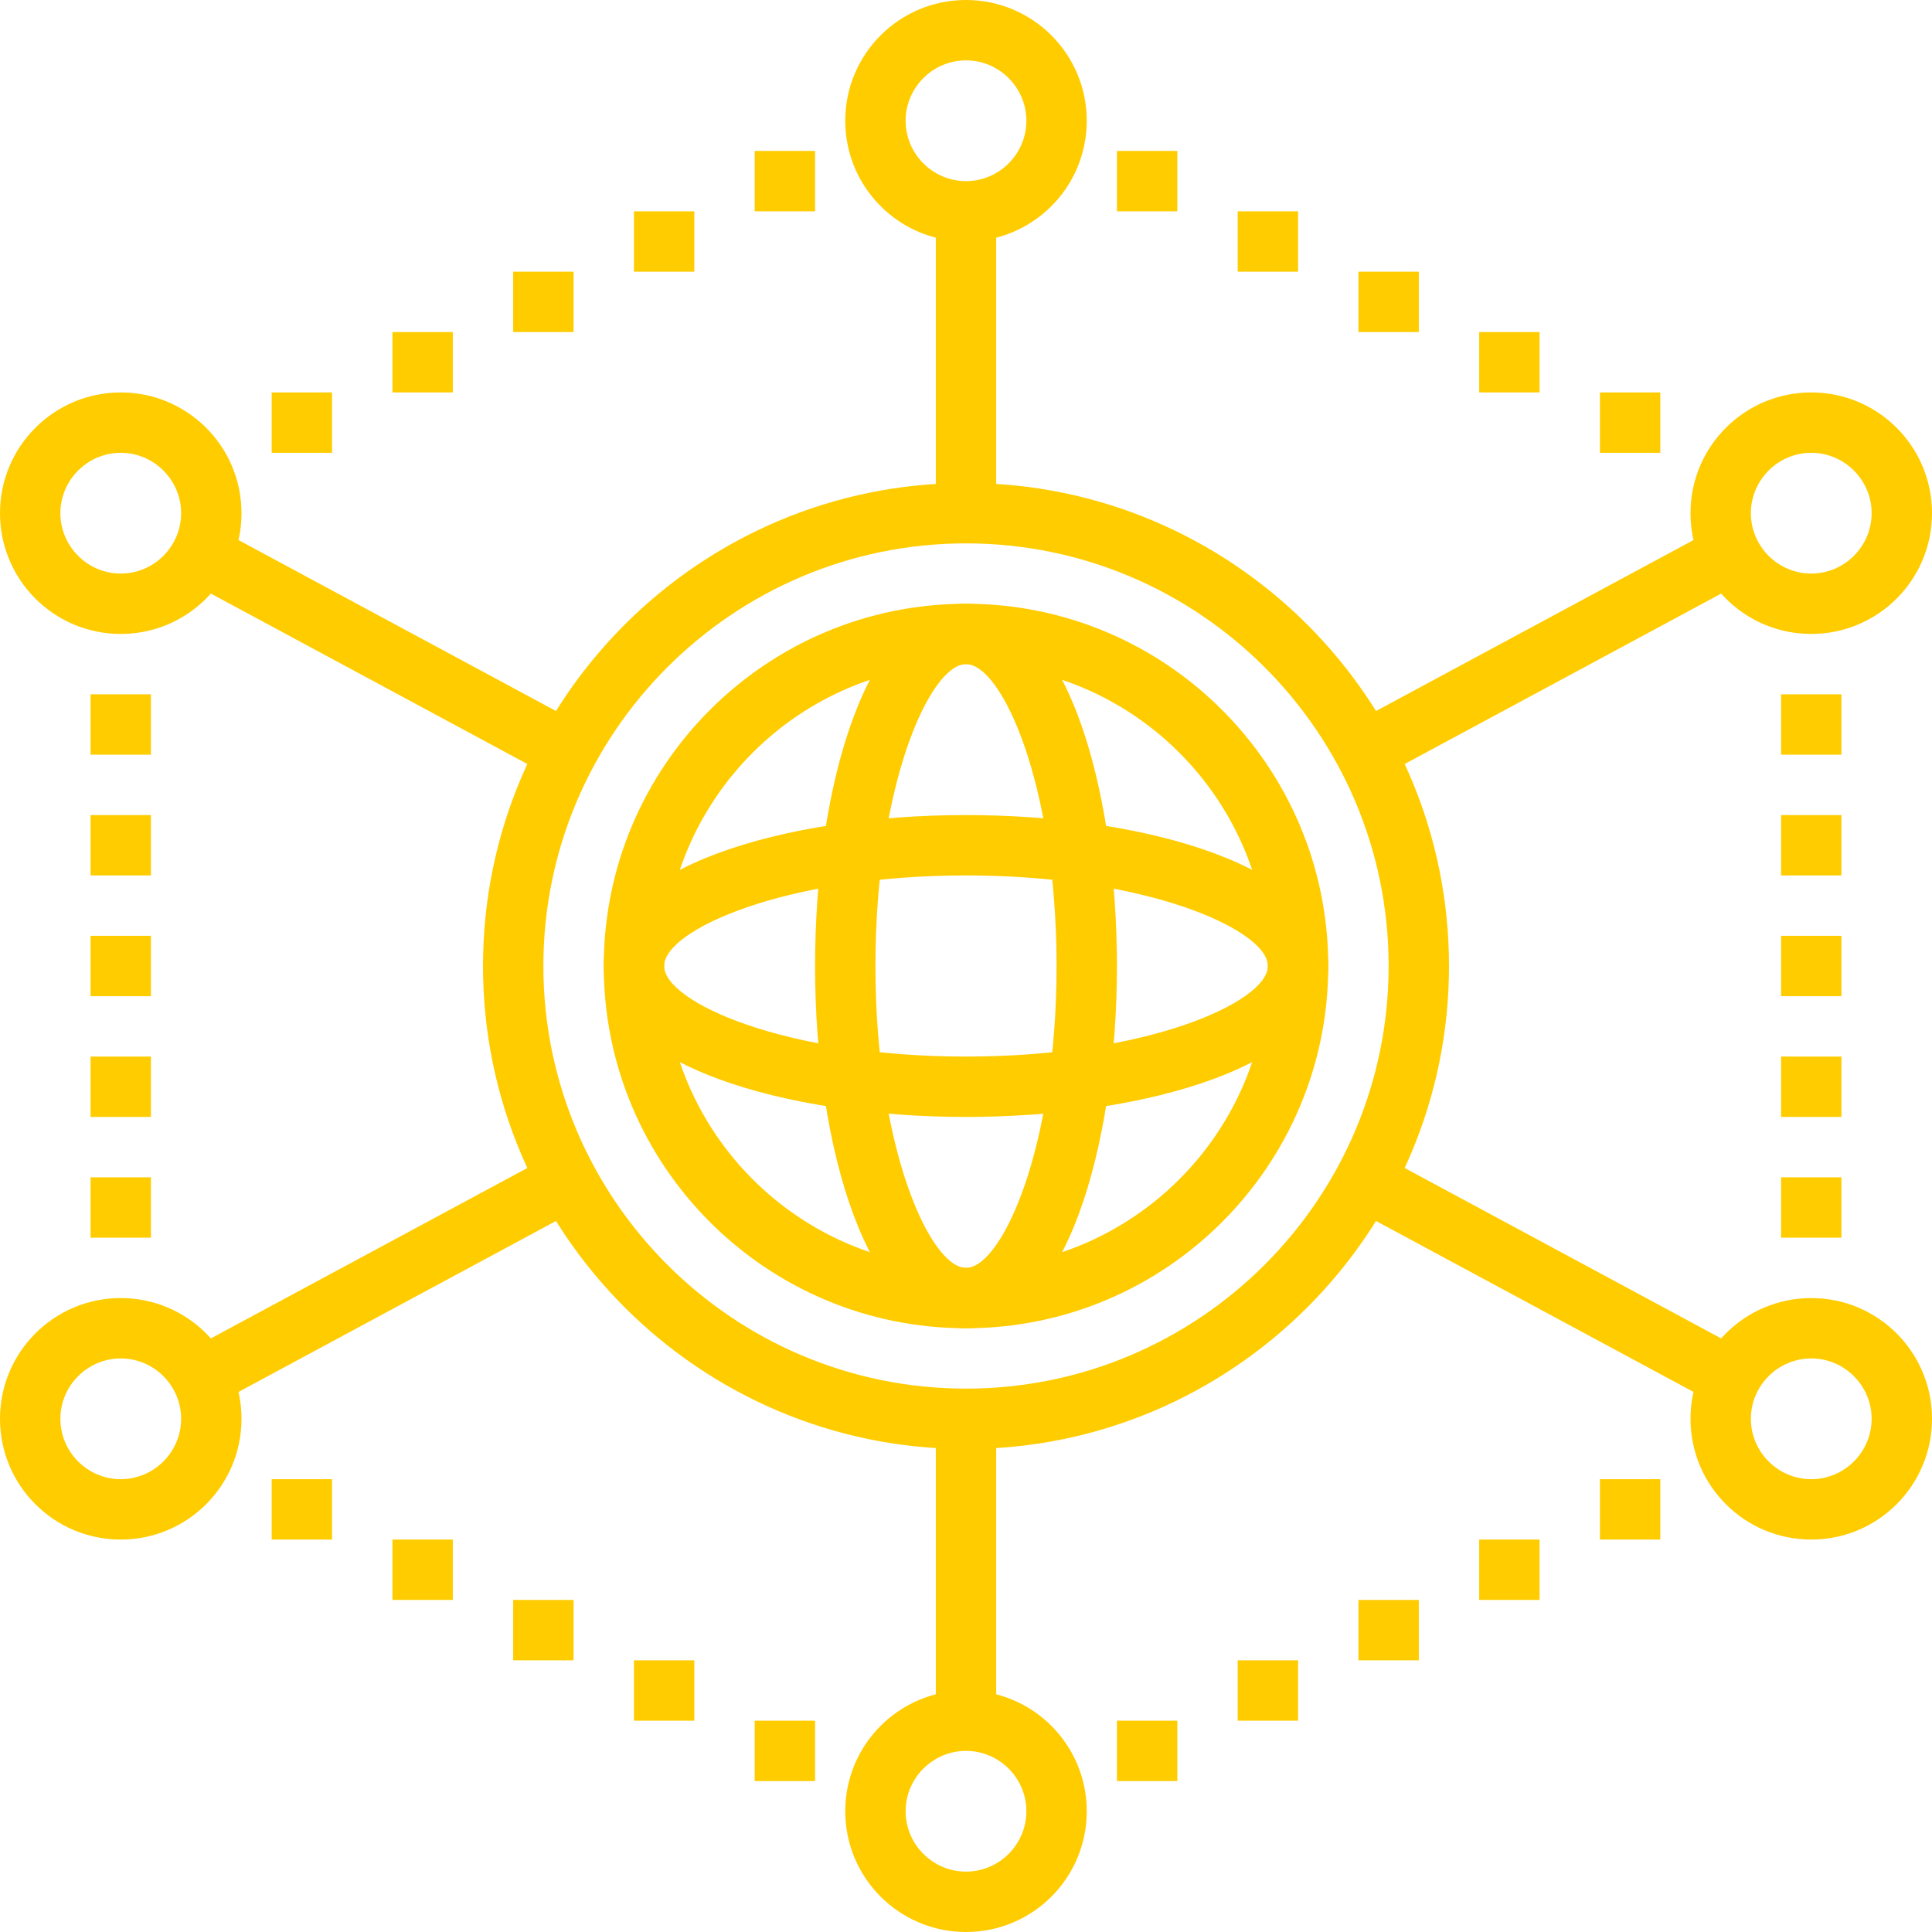 <?xml version="1.0" encoding="utf-8"?>
<!-- Generator: Adobe Illustrator 15.1.0, SVG Export Plug-In . SVG Version: 6.00 Build 0)  -->
<!DOCTYPE svg PUBLIC "-//W3C//DTD SVG 1.1//EN" "http://www.w3.org/Graphics/SVG/1.1/DTD/svg11.dtd">
<svg version="1.1" id="Layer_1" xmlns="http://www.w3.org/2000/svg" xmlns:xlink="http://www.w3.org/1999/xlink" x="0px" y="0px"
	 width="64px" height="64px" viewBox="0 0 64 64" enable-background="new 0 0 64 64" xml:space="preserve">
<g>
	<g>
		<path fill-rule="evenodd" clip-rule="evenodd" fill="#FFCC00" d="M32,2c-1.1,0-2,0.9-2,2s0.9,2,2,2s2-0.9,2-2S33.1,2,32,2z M32,8
			c-2.21,0-4-1.79-4-4s1.79-4,4-4s4,1.79,4,4S34.21,8,32,8z"/>
	</g>
	<g>
		<path fill-rule="evenodd" clip-rule="evenodd" fill="#FFCC00" d="M32,58c-1.1,0-2,0.9-2,2s0.9,2,2,2s2-0.9,2-2S33.1,58,32,58z
			 M32,64c-2.21,0-4-1.79-4-4s1.79-4,4-4s4,1.79,4,4S34.21,64,32,64z"/>
	</g>
	<g>
		<path fill-rule="evenodd" clip-rule="evenodd" fill="#FFCC00" d="M4,15c-1.1,0-2,0.9-2,2s0.9,2,2,2s2-0.9,2-2S5.1,15,4,15z M4,21
			c-2.21,0-4-1.79-4-4s1.79-4,4-4s4,1.79,4,4S6.21,21,4,21z"/>
	</g>
	<g>
		<path fill-rule="evenodd" clip-rule="evenodd" fill="#FFCC00" d="M4,45c-1.1,0-2,0.9-2,2s0.9,2,2,2s2-0.9,2-2S5.1,45,4,45z M4,51
			c-2.21,0-4-1.79-4-4s1.79-4,4-4s4,1.79,4,4S6.21,51,4,51z"/>
	</g>
	<g>
		<path fill-rule="evenodd" clip-rule="evenodd" fill="#FFCC00" d="M60,15c-1.1,0-2,0.9-2,2s0.9,2,2,2s2-0.9,2-2S61.1,15,60,15z
			 M60,21c-2.21,0-4-1.79-4-4s1.79-4,4-4s4,1.79,4,4S62.21,21,60,21z"/>
	</g>
	<g>
		<path fill-rule="evenodd" clip-rule="evenodd" fill="#FFCC00" d="M60,45c-1.1,0-2,0.9-2,2s0.9,2,2,2s2-0.9,2-2S61.1,45,60,45z
			 M60,51c-2.21,0-4-1.79-4-4s1.79-4,4-4s4,1.79,4,4S62.21,51,60,51z"/>
	</g>
	<g>
		<path fill-rule="evenodd" clip-rule="evenodd" fill="#FFCC00" d="M32,22c-5.51,0-10,4.49-10,10s4.49,10,10,10s10-4.49,10-10
			S37.51,22,32,22z M32,44c-6.62,0-12-5.38-12-12s5.38-12,12-12s12,5.38,12,12S38.62,44,32,44z"/>
	</g>
	<g>
		<path fill-rule="evenodd" clip-rule="evenodd" fill="#FFCC00" d="M32,18c-7.72,0-14,6.28-14,14s6.28,14,14,14s14-6.28,14-14
			S39.72,18,32,18z M32,48c-8.82,0-16-7.18-16-16s7.18-16,16-16s16,7.18,16,16S40.82,48,32,48z"/>
	</g>
	<g>
		<polygon fill="#FFCC00" points="6.47,46.88 5.53,45.12 18.53,38.12 19.47,39.88 		"/>
	</g>
	<g>
		<polygon fill="#FFCC00" points="18.53,25.88 5.53,18.88 6.47,17.12 19.47,24.12 		"/>
	</g>
	<g>
		<rect x="31" y="7" fill="#FFCC00" width="2" height="10"/>
	</g>
	<g>
		<polygon fill="#FFCC00" points="45.47,25.88 44.53,24.12 57.53,17.12 58.47,18.88 		"/>
	</g>
	<g>
		<polygon fill="#FFCC00" points="57.53,46.88 44.53,39.88 45.47,38.12 58.47,45.12 		"/>
	</g>
	<g>
		<rect x="31" y="47" fill="#FFCC00" width="2" height="10"/>
	</g>
	<g>
		<rect x="53" y="13" fill="#FFCC00" width="2" height="2"/>
	</g>
	<g>
		<rect x="49" y="11" fill="#FFCC00" width="2" height="2"/>
	</g>
	<g>
		<rect x="45" y="9" fill="#FFCC00" width="2" height="2"/>
	</g>
	<g>
		<rect x="41" y="7" fill="#FFCC00" width="2" height="2"/>
	</g>
	<g>
		<rect x="37" y="5" fill="#FFCC00" width="2" height="2"/>
	</g>
	<g>
		<rect x="9" y="13" fill="#FFCC00" width="2" height="2"/>
	</g>
	<g>
		<rect x="13" y="11" fill="#FFCC00" width="2" height="2"/>
	</g>
	<g>
		<rect x="17" y="9" fill="#FFCC00" width="2" height="2"/>
	</g>
	<g>
		<rect x="21" y="7" fill="#FFCC00" width="2" height="2"/>
	</g>
	<g>
		<rect x="25" y="5" fill="#FFCC00" width="2" height="2"/>
	</g>
	<g>
		<g>
			<rect x="53" y="49" fill="#FFCC00" width="2" height="2"/>
		</g>
		<g>
			<rect x="49" y="51" fill="#FFCC00" width="2" height="2"/>
		</g>
		<g>
			<rect x="45" y="53" fill="#FFCC00" width="2" height="2"/>
		</g>
		<g>
			<rect x="41" y="55" fill="#FFCC00" width="2" height="2"/>
		</g>
		<g>
			<rect x="37" y="57" fill="#FFCC00" width="2" height="2"/>
		</g>
		<g>
			<rect x="9" y="49" fill="#FFCC00" width="2" height="2"/>
		</g>
		<g>
			<rect x="13" y="51" fill="#FFCC00" width="2" height="2"/>
		</g>
		<g>
			<rect x="17" y="53" fill="#FFCC00" width="2" height="2"/>
		</g>
		<g>
			<rect x="21" y="55" fill="#FFCC00" width="2" height="2"/>
		</g>
		<g>
			<rect x="25" y="57" fill="#FFCC00" width="2" height="2"/>
		</g>
	</g>
	<g>
		<rect x="3" y="23" fill="#FFCC00" width="2" height="2"/>
	</g>
	<g>
		<rect x="3" y="27" fill="#FFCC00" width="2" height="2"/>
	</g>
	<g>
		<rect x="3" y="31" fill="#FFCC00" width="2" height="2"/>
	</g>
	<g>
		<rect x="3" y="35" fill="#FFCC00" width="2" height="2"/>
	</g>
	<g>
		<rect x="3" y="39" fill="#FFCC00" width="2" height="2"/>
	</g>
	<g>
		<rect x="59" y="23" fill="#FFCC00" width="2" height="2"/>
	</g>
	<g>
		<rect x="59" y="27" fill="#FFCC00" width="2" height="2"/>
	</g>
	<g>
		<rect x="59" y="31" fill="#FFCC00" width="2" height="2"/>
	</g>
	<g>
		<rect x="59" y="35" fill="#FFCC00" width="2" height="2"/>
	</g>
	<g>
		<rect x="59" y="39" fill="#FFCC00" width="2" height="2"/>
	</g>
	<g>
		<path fill-rule="evenodd" clip-rule="evenodd" fill="#FFCC00" d="M32,22c-1.19,0-3,3.99-3,10s1.81,10,3,10s3-3.99,3-10
			S33.19,22,32,22z M32,44c-3.28,0-5-6.04-5-12s1.72-12,5-12s5,6.04,5,12S35.28,44,32,44z"/>
	</g>
	<g>
		<path fill-rule="evenodd" clip-rule="evenodd" fill="#FFCC00" d="M32,29c-6.01,0-10,1.81-10,3s3.99,3,10,3s10-1.81,10-3
			S38.01,29,32,29z M32,37c-5.96,0-12-1.72-12-5s6.04-5,12-5s12,1.72,12,5S37.96,37,32,37z"/>
	</g>
</g>
</svg>
